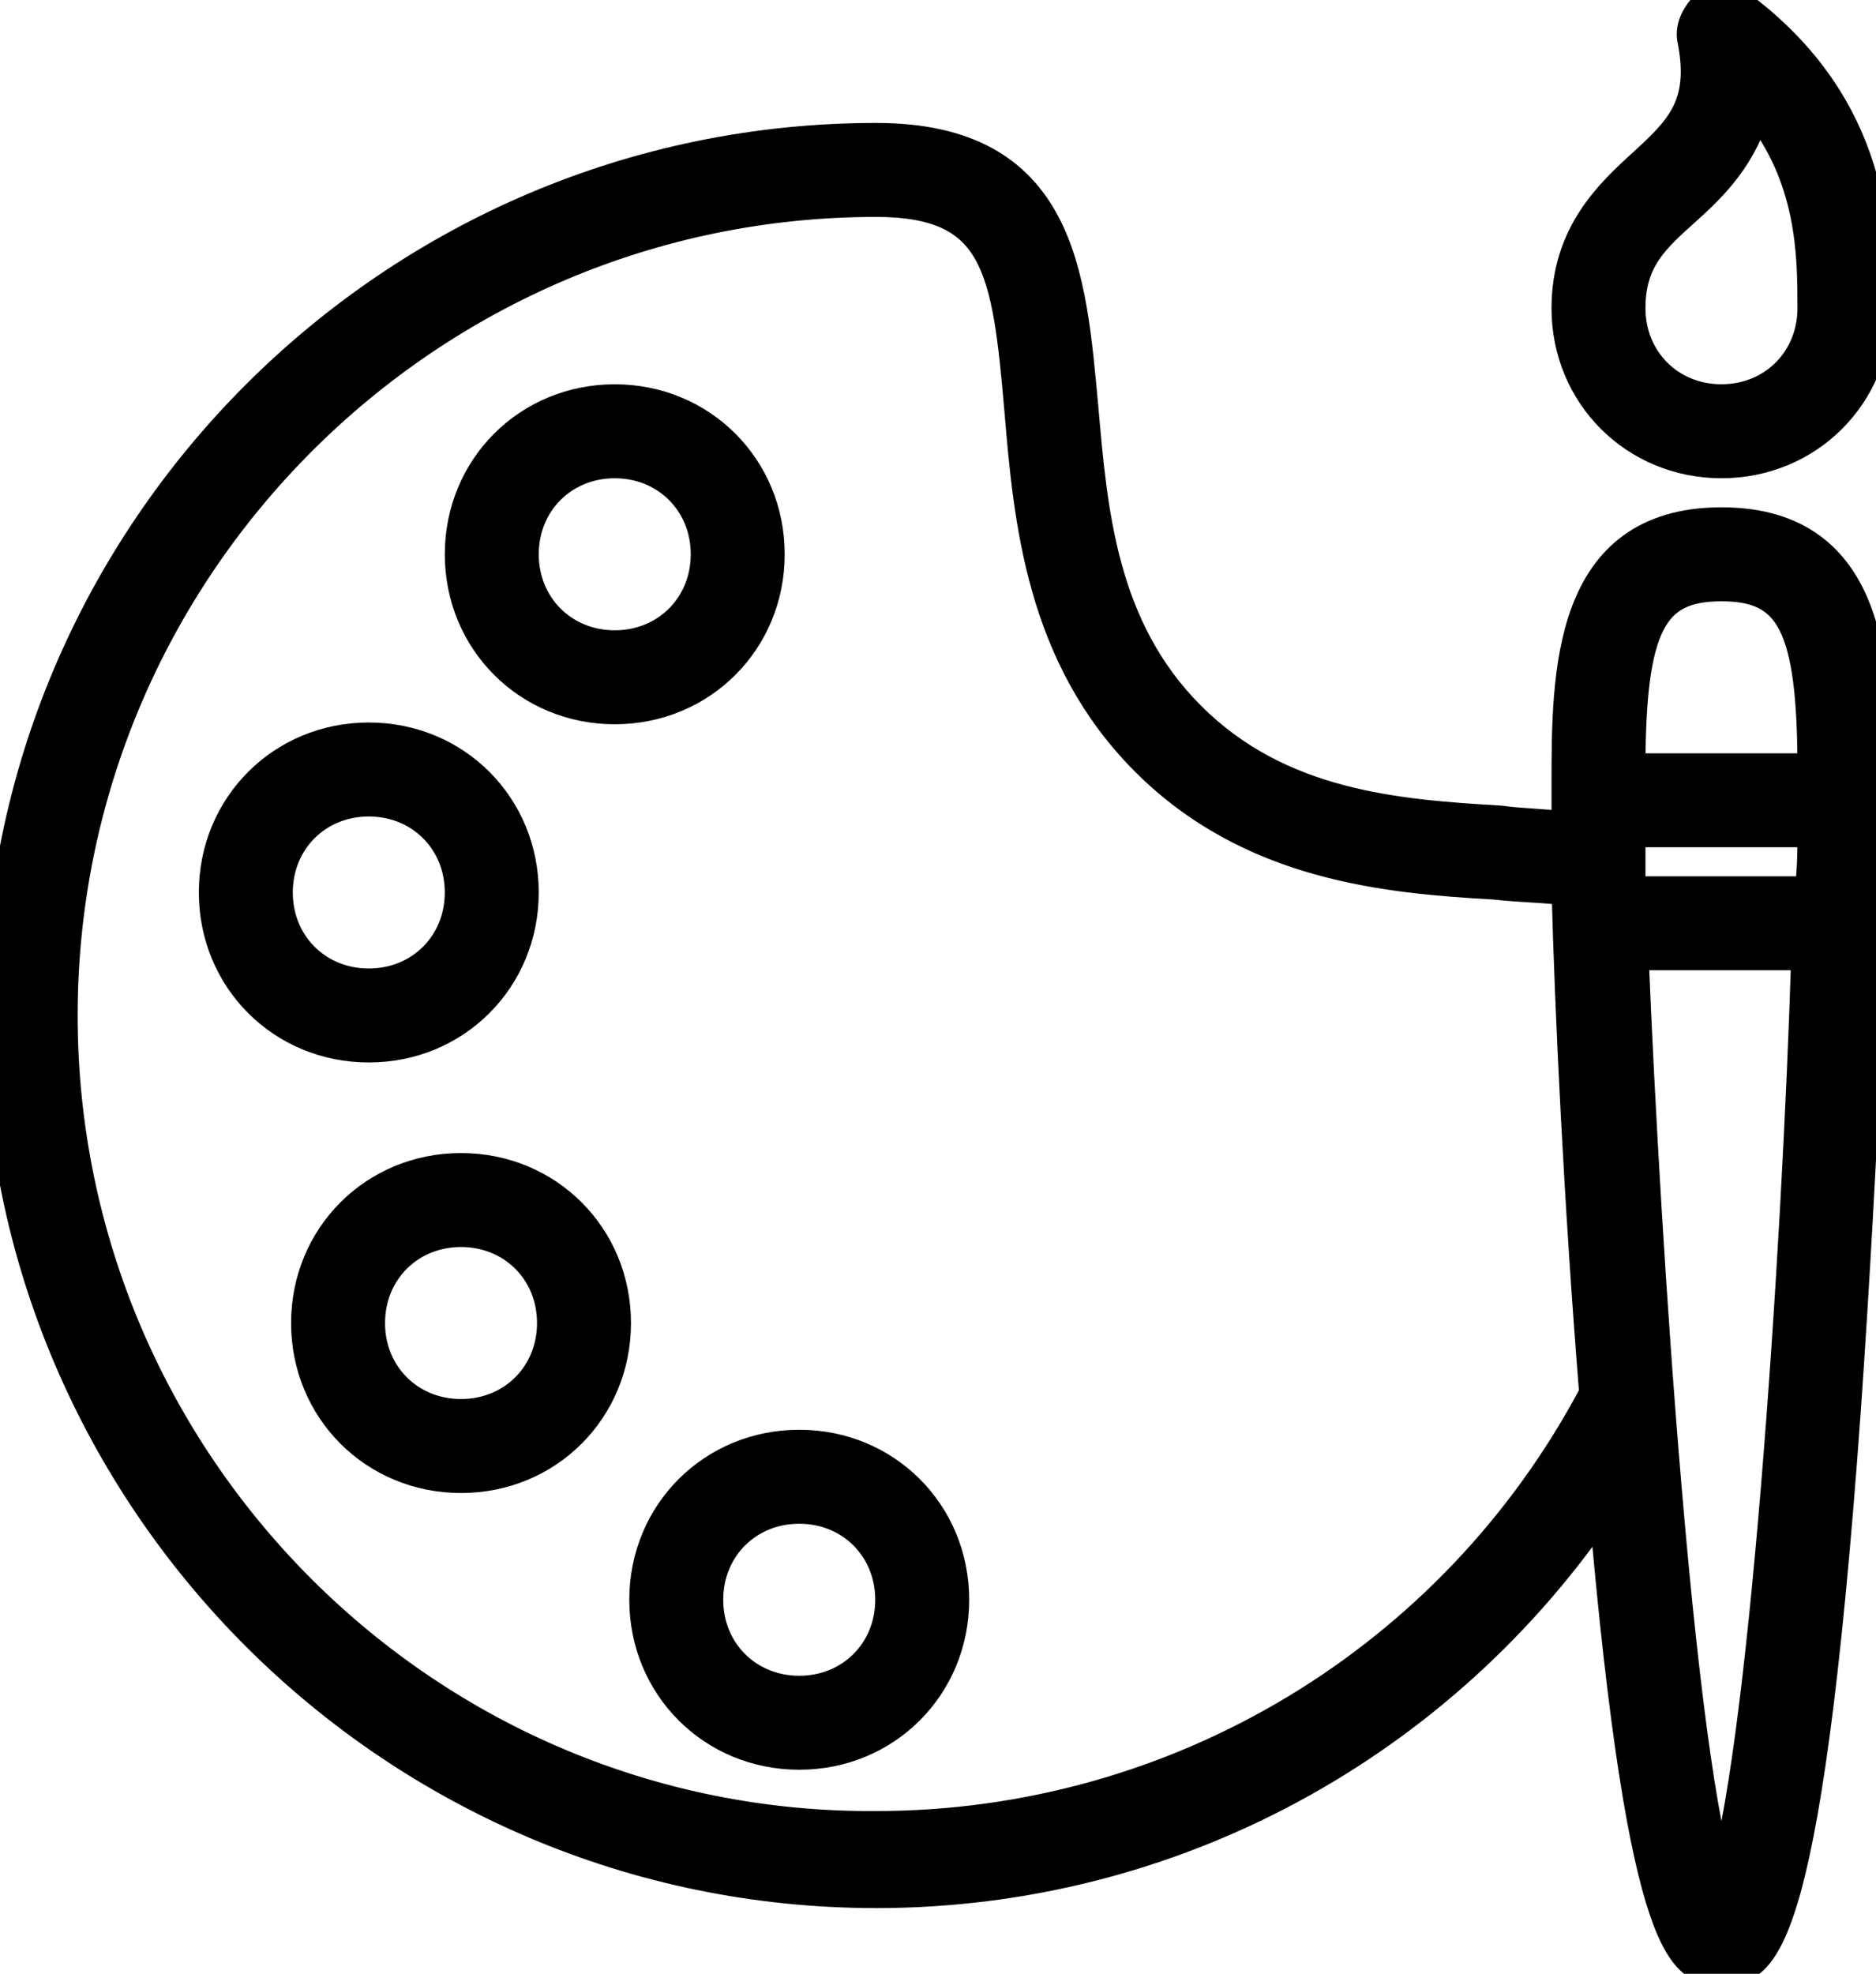 <svg width="289px" height="304px" viewBox="0 0 289 304" version="1.1" xmlns="http://www.w3.org/2000/svg" xmlns:xlink="http://www.w3.org/1999/xlink"><g id="Page-1"><path d="M134.963,291.378 C180.428,291.378 222.104,268.648 247.203,231.233 C253.359,303.217 259.992,303.217 265.199,303.217 C270.882,303.217 277.984,303.217 284.14,217.498 C286.979,177.244 288.401,136.518 288.874,123.256 L288.874,120.889 C288.874,103.838 288.874,80.635 265.194,80.635 C241.514,80.635 241.514,103.842 241.514,120.889 L241.514,123.256 L241.514,127.518 C238.198,127.045 234.409,127.045 231.096,126.573 C214.994,125.628 196.998,124.206 183.264,110.471 C169.53,96.737 168.108,78.741 166.69,62.639 C164.796,42.276 163.374,21.436 134.96,21.436 C60.612,21.436 0,82.057 0,156.406 C0,230.758 60.617,291.376 134.97,291.376 L134.963,291.378 Z M265.193,290.906 C258.564,271.965 253.353,192.875 251.459,146.936 L278.451,146.936 C277.033,192.874 271.822,271.956 265.193,290.906 L265.193,290.906 Z M278.927,137.466 L250.986,137.466 L250.986,127.993 L279.4,127.993 C279.4,130.837 279.4,134.153 278.927,137.466 L278.927,137.466 Z M265.193,90.111 C276.084,90.111 279.4,96.267 279.4,118.525 L250.986,118.525 C250.986,96.267 254.302,90.111 265.193,90.111 Z M134.963,30.91 C153.904,30.91 155.326,41.33 157.221,63.115 C158.643,80.166 160.537,101.002 176.639,117.103 C192.741,133.205 213.577,135.099 230.155,136.044 C234.416,136.516 238.205,136.516 241.522,136.989 C241.994,155.458 243.416,185.294 245.783,214.657 C223.998,255.86 181.377,281.43 134.963,281.43 C65.818,281.907 9.463,225.551 9.463,156.41 C9.463,87.265 65.822,30.91 134.963,30.91 L134.963,30.91 Z" id="Shape" stroke="#000000" stroke-width="5" fill="#000000" fill-rule="nonzero"></path><path d="M94.703,109.048 C107.965,109.048 118.383,98.63 118.383,85.368 C118.383,72.106 107.965,61.688 94.703,61.688 C81.441,61.688 71.023,72.106 71.023,85.368 C71.023,98.63 81.441,109.048 94.703,109.048 Z M94.703,71.161 C102.753,71.161 108.91,77.318 108.91,85.368 C108.91,93.419 102.753,99.575 94.703,99.575 C86.652,99.575 80.496,93.419 80.496,85.368 C80.496,77.318 86.652,71.161 94.703,71.161 Z" id="Shape" stroke="#000000" stroke-width="5" fill="#000000" fill-rule="nonzero"></path><path d="M80.493,137.458 C80.493,124.196 70.075,113.778 56.813,113.778 C43.551,113.778 33.133,124.196 33.133,137.458 C33.133,150.72 43.551,161.138 56.813,161.138 C70.075,161.138 80.493,150.72 80.493,137.458 Z M42.606,137.458 C42.606,129.408 48.762,123.251 56.813,123.251 C64.863,123.251 71.02,129.408 71.02,137.458 C71.02,145.509 64.863,151.665 56.813,151.665 C48.762,151.665 42.606,145.509 42.606,137.458 Z" id="Shape" stroke="#000000" stroke-width="5" fill="#000000" fill-rule="nonzero"></path><path d="M71.023,180.088 C57.761,180.088 47.343,190.506 47.343,203.768 C47.343,217.03 57.761,227.448 71.023,227.448 C84.285,227.448 94.703,217.03 94.703,203.768 C94.703,190.506 84.285,180.088 71.023,180.088 Z M71.023,217.975 C62.972,217.975 56.816,211.819 56.816,203.768 C56.816,195.718 62.972,189.561 71.023,189.561 C79.073,189.561 85.23,195.718 85.23,203.768 C85.23,211.815 79.073,217.975 71.023,217.975 Z" id="Shape" stroke="#000000" stroke-width="5" fill="#000000" fill-rule="nonzero"></path><path d="M99.443,246.388 C99.443,259.65 109.861,270.068 123.123,270.068 C136.385,270.068 146.803,259.65 146.803,246.388 C146.803,233.126 136.385,222.708 123.123,222.708 C109.865,222.708 99.443,233.126 99.443,246.388 Z M123.123,232.181 C131.173,232.181 137.33,238.338 137.33,246.388 C137.33,254.439 131.173,260.595 123.123,260.595 C115.072,260.595 108.916,254.439 108.916,246.388 C108.916,238.338 115.072,232.181 123.123,232.181 Z" id="Shape" stroke="#000000" stroke-width="5" fill="#000000" fill-rule="nonzero"></path><path d="M253.353,25.218 C248.142,29.953 241.513,36.109 241.513,47.476 C241.513,60.738 251.931,71.156 265.193,71.156 C278.455,71.156 288.873,60.738 288.873,47.476 C288.873,36.585 288.873,16.695 268.037,1.066 C266.615,-0.355 264.248,-0.355 262.826,1.066 C261.404,2.488 260.459,4.383 260.931,6.277 C262.826,16.223 259.037,20.011 253.353,25.218 L253.353,25.218 Z M259.509,32.324 C263.771,28.535 268.505,23.801 270.4,16.222 C279.4,27.113 279.4,39.425 279.4,47.476 C279.4,55.527 273.244,61.683 265.193,61.683 C257.142,61.683 250.986,55.527 250.986,47.476 C250.986,39.898 254.775,36.585 259.509,32.324 L259.509,32.324 Z" id="Shape" stroke="#000000" stroke-width="5" fill="#000000" fill-rule="nonzero"></path></g></svg>

